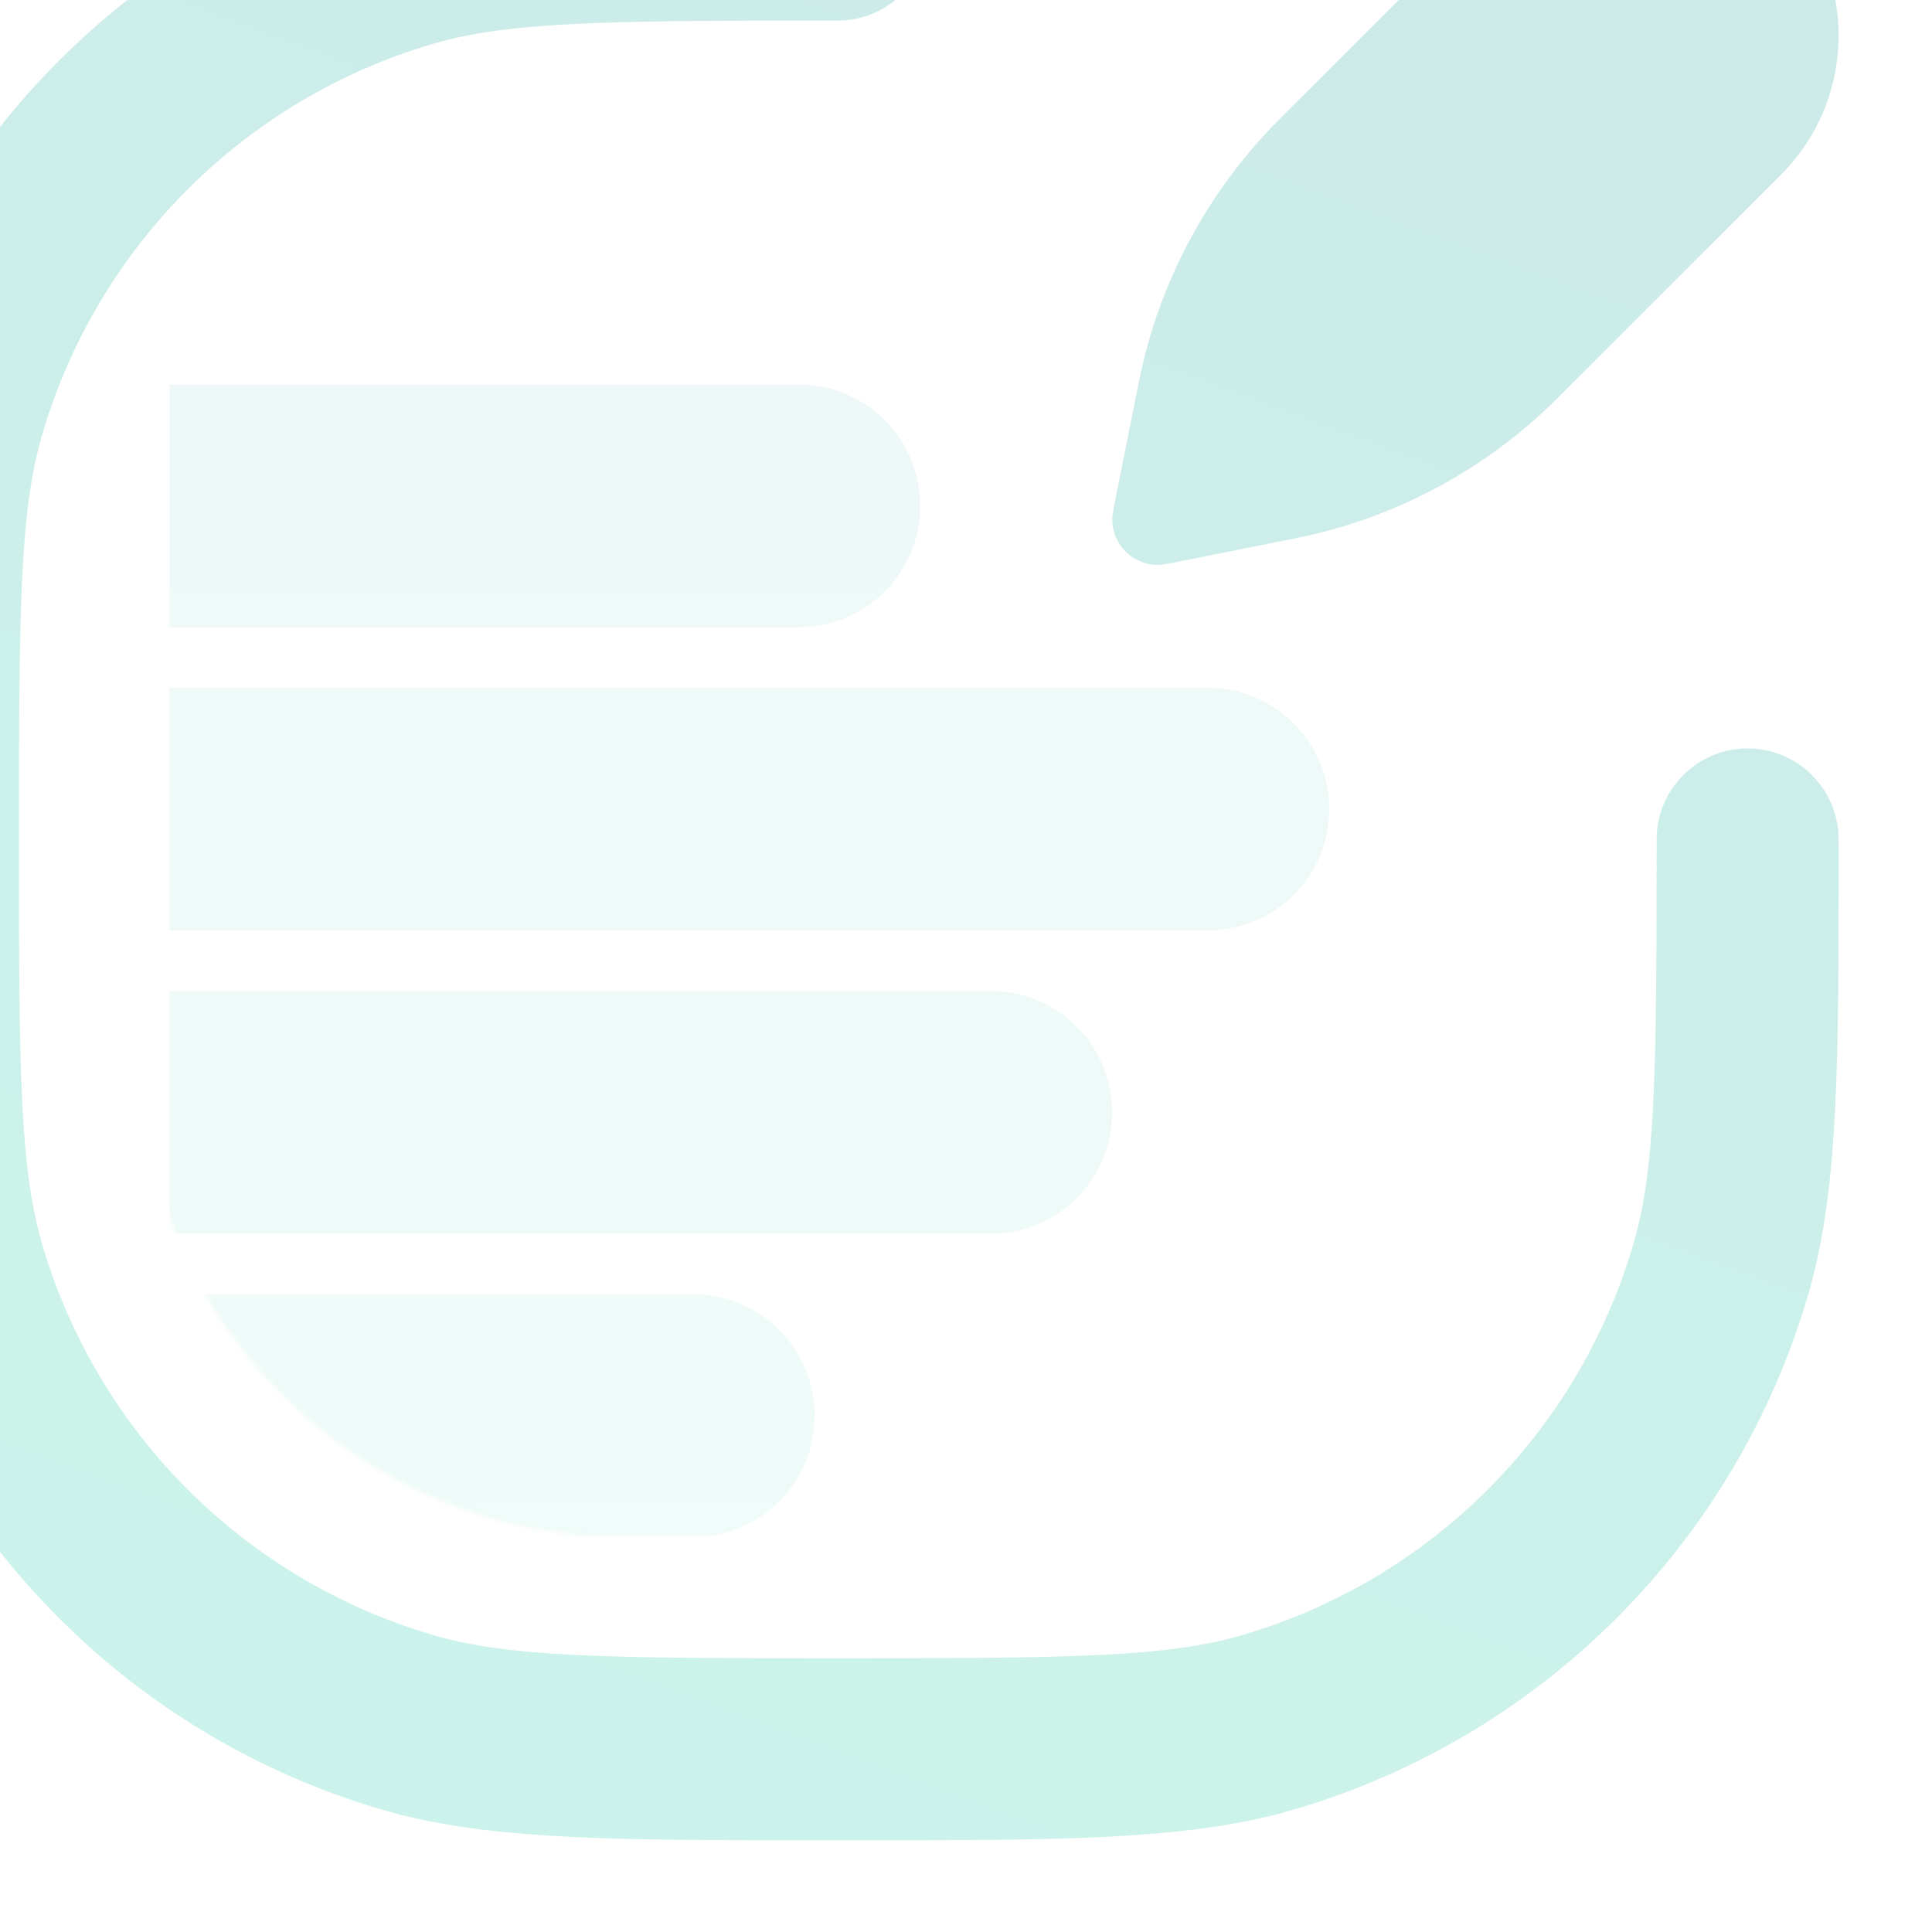 <svg width="453" height="453" viewBox="0 0 453 453" fill="none" xmlns="http://www.w3.org/2000/svg">
<g opacity="0.2" clip-path="url(#clip0_668_11700)">
<g clip-path="url(#clip1_668_11700)">
<mask id="mask0_668_11700" style="mask-type:alpha" maskUnits="userSpaceOnUse" x="32" y="21" width="380" height="340">
<path d="M32.877 21.275H411.185V360.376H146.654C83.817 360.376 32.877 309.436 32.877 246.598V21.275Z" fill="#D9D9D9"/>
</mask>
<g mask="url(#mask0_668_11700)">
<path opacity="0.32" d="M162.55 303.487C178.259 303.487 190.994 316.222 190.995 331.931C190.995 347.64 178.26 360.376 162.55 360.376H96.626C65.208 360.376 39.738 334.905 39.738 303.487H162.55ZM232.336 232.376C248.046 232.376 260.78 245.11 260.781 260.82C260.781 276.529 248.046 289.265 232.336 289.265H39.738V232.376H232.336ZM283.22 161.265C298.929 161.265 311.664 174 311.665 189.709C311.664 205.419 298.93 218.153 283.22 218.154H39.738V161.265H283.22ZM187.325 90.154C203.034 90.154 215.769 102.889 215.769 118.598C215.769 134.307 203.034 147.042 187.325 147.042H39.738V90.154H187.325Z" fill="url(#paint0_linear_668_11700)"/>
</g>
<path d="M196.432 -37.846C208.215 -37.846 217.766 -28.295 217.766 -16.512C217.766 -4.73 208.215 4.821 196.432 4.821C142.008 4.821 119.376 5.039 101.478 10.294C57.361 23.248 22.86 57.749 9.906 101.866C4.651 119.764 4.432 142.396 4.432 196.821C4.432 251.245 4.651 273.877 9.906 291.775C22.86 335.892 57.361 370.394 101.478 383.348C119.376 388.603 142.008 388.821 196.432 388.821C250.857 388.821 273.489 388.603 291.387 383.348C335.504 370.394 370.006 335.892 382.96 291.775C388.215 273.877 388.432 251.245 388.432 196.821C388.433 185.039 397.984 175.488 409.766 175.488C421.548 175.488 431.099 185.039 431.099 196.821V210.029C431.078 253.578 430.658 280.772 423.898 303.795C406.853 361.845 361.457 407.241 303.407 424.286C280.384 431.047 253.19 431.466 209.641 431.488H183.224C139.675 431.466 112.481 431.047 89.458 424.286C31.409 407.241 -13.988 361.844 -31.032 303.795C-38.243 279.237 -38.24 249.934 -38.234 201.098C-38.234 199.689 -38.234 198.263 -38.234 196.821C-38.234 195.379 -38.234 193.953 -38.234 192.544C-38.24 143.708 -38.243 114.404 -31.032 89.846C-13.988 31.797 31.409 -13.599 89.458 -30.644C114.016 -37.855 143.32 -37.852 192.156 -37.846C193.565 -37.846 194.991 -37.846 196.432 -37.846ZM352.284 -24.324C370.315 -42.354 399.548 -42.354 417.577 -24.324C435.608 -6.294 435.608 22.94 417.577 40.97L365.223 93.326C348.44 110.108 327.068 121.546 303.796 126.2L277.165 131.528L277.143 131.531C273.962 132.166 272.367 132.485 271.16 132.451C265.509 132.289 260.965 127.745 260.803 122.094C260.768 120.885 261.088 119.289 261.727 116.096L261.728 116.088L267.054 89.459C271.708 66.187 283.147 44.813 299.928 28.032L352.284 -24.324Z" fill="url(#paint1_linear_668_11700)"/>
</g>
</g>
<defs>
<linearGradient id="paint0_linear_668_11700" x1="175.701" y1="90.154" x2="175.701" y2="360.376" gradientUnits="userSpaceOnUse">
<stop stop-color="#038A8A"/>
<stop offset="1" stop-color="#00C599"/>
</linearGradient>
<linearGradient id="paint1_linear_668_11700" x1="405.08" y1="-131.456" x2="196.433" y2="431.491" gradientUnits="userSpaceOnUse">
<stop stop-color="#038A8A"/>
<stop offset="1" stop-color="#00C599"/>
</linearGradient>
<clipPath id="clip0_668_11700">
<rect width="512" height="512" fill="white" transform="translate(-59.568 -59.18)"/>
</clipPath>
<clipPath id="clip1_668_11700">
<rect width="512" height="512" fill="white" transform="translate(-59.568 -59.18)"/>
</clipPath>
</defs>
</svg>
